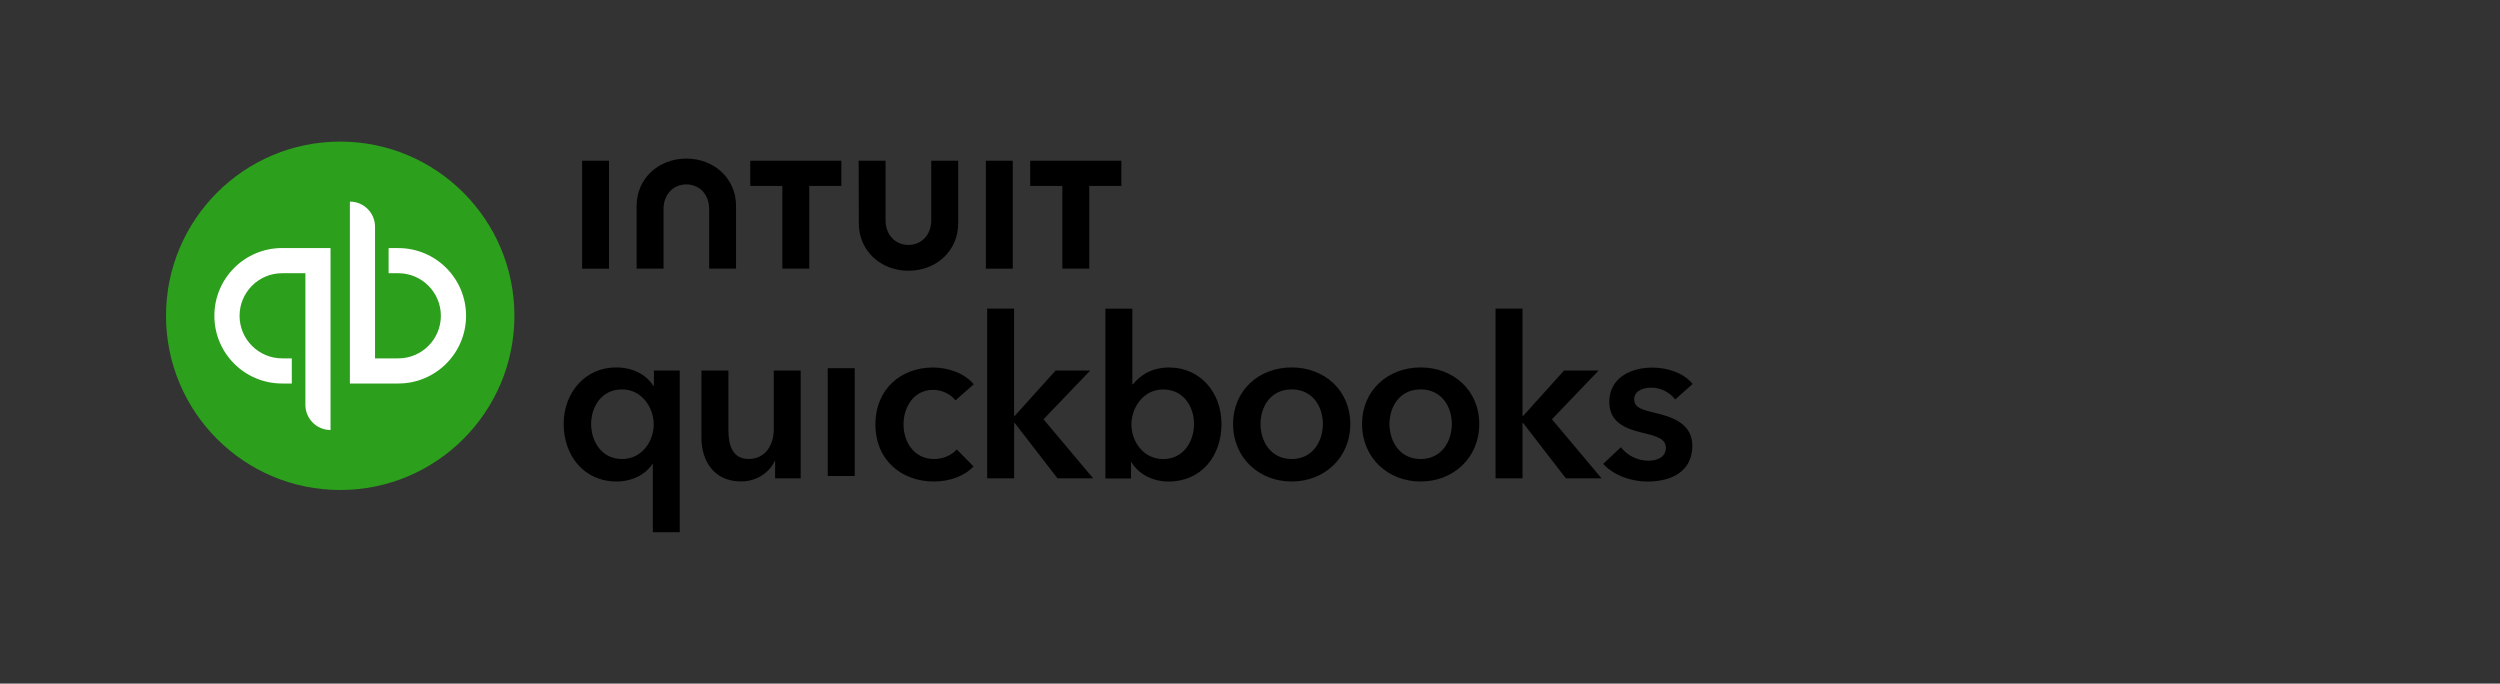 <?xml version="1.0" encoding="utf-8"?>
<svg viewBox="0 0 256 70" xmlns="http://www.w3.org/2000/svg">
  <rect x="0" y="0" width="256" height="70" fill="#333333" stroke="none"/>
  <defs>
    <style>.b,.c,.d{stroke-width:0px;}.c{fill:#2ca01c;}.d{fill:#fff;}</style>
  </defs>
  <path class="c" d="M 34.838 50.175 C 44.687 50.175 52.675 42.187 52.675 32.338 C 52.675 22.489 44.687 14.5 34.838 14.5 C 24.989 14.5 17 22.489 17 32.338 C 17 42.187 24.983 50.175 34.838 50.175 Z"/>
  <path class="d" d="M 28.89 25.399 C 25.058 25.399 21.951 28.506 21.951 32.338 C 21.951 36.169 25.052 39.271 28.89 39.271 L 29.881 39.271 L 29.881 36.697 L 28.89 36.697 C 26.484 36.697 24.531 34.743 24.531 32.338 C 24.531 29.932 26.484 27.978 28.89 27.978 L 31.273 27.978 L 31.273 41.457 C 31.273 42.877 32.426 44.031 33.847 44.031 L 33.847 25.399 L 28.89 25.399 Z M 40.785 39.271 C 44.617 39.271 47.725 36.164 47.725 32.338 C 47.725 28.511 44.623 25.404 40.785 25.404 L 39.794 25.404 L 39.794 27.978 L 40.785 27.978 C 43.191 27.978 45.145 29.932 45.145 32.338 C 45.145 34.743 43.191 36.697 40.785 36.697 L 38.403 36.697 L 38.403 23.219 C 38.403 21.799 37.249 20.645 35.829 20.645 L 35.829 39.271 L 40.785 39.271 C 40.785 39.271 40.785 39.271 40.785 39.271 Z"/>
  <path class="b" d="M 69.609 54.5 L 66.849 54.5 L 66.849 47.515 L 66.803 47.515 C 66.09 48.616 64.687 49.306 63.145 49.306 C 59.789 49.306 57.719 46.639 57.719 43.422 C 57.719 40.204 59.927 37.625 63.075 37.625 C 65.099 37.625 66.339 38.61 66.89 39.485 L 66.959 39.485 L 66.959 37.943 L 69.603 37.943 L 69.603 54.5 C 69.603 54.5 69.603 54.5 69.603 54.5 L 69.609 54.5 Z M 63.701 47.004 C 65.725 47.004 66.942 45.19 66.942 43.462 C 66.942 41.735 65.725 39.874 63.701 39.874 C 61.568 39.874 60.531 41.689 60.531 43.416 C 60.531 45.138 61.562 47.004 63.701 47.004 Z M 81.991 48.981 L 79.371 48.981 L 79.371 47.207 L 79.325 47.207 C 78.843 48.309 77.533 49.3 75.899 49.3 C 73.023 49.3 71.829 47.091 71.829 44.842 L 71.829 37.943 L 74.589 37.943 L 74.589 44.059 C 74.589 45.369 74.884 46.999 76.658 46.999 C 78.432 46.999 79.232 45.48 79.232 44.013 L 79.232 37.943 L 81.991 37.943 L 81.991 48.975 C 81.991 48.975 81.991 48.975 81.991 48.975 L 81.991 48.981 Z M 84.762 37.706 L 87.522 37.706 L 87.522 48.743 L 84.762 48.743 C 84.762 48.743 84.762 37.706 84.762 37.706 Z M 97.835 41.004 C 97.4 40.384 96.455 39.92 95.557 39.92 C 93.533 39.92 92.519 41.735 92.519 43.462 C 92.519 45.19 93.557 47.004 95.643 47.004 C 96.496 47.004 97.435 46.657 97.968 46.019 L 99.69 47.764 C 98.768 48.749 97.249 49.306 95.62 49.306 C 92.357 49.306 89.643 47.143 89.643 43.468 C 89.643 39.793 92.31 37.631 95.551 37.631 C 97.162 37.631 98.838 38.274 99.713 39.352 L 97.829 41.004 L 97.835 41.004 Z M 101.081 31.601 L 103.841 31.601 L 103.841 42.587 L 103.91 42.587 L 108.096 37.943 L 111.638 37.943 L 106.855 42.935 L 111.939 48.981 L 108.287 48.981 L 103.916 43.323 L 103.847 43.323 L 103.847 48.981 L 101.087 48.981 L 101.087 31.607 L 101.081 31.601 Z M 115.951 31.601 L 115.951 39.352 L 116.02 39.352 C 116.594 38.639 117.696 37.631 119.725 37.631 C 122.873 37.631 125.081 40.158 125.081 43.427 C 125.081 46.697 123.011 49.311 119.655 49.311 C 118.113 49.311 116.617 48.599 115.864 47.335 L 115.817 47.335 L 115.817 48.993 L 113.197 48.993 L 113.197 31.607 L 115.957 31.607 L 115.951 31.601 Z M 119.099 39.88 C 117.075 39.88 115.858 41.741 115.858 43.468 C 115.858 45.196 117.075 47.01 119.099 47.01 C 121.238 47.01 122.269 45.149 122.269 43.422 C 122.269 41.694 121.238 39.88 119.099 39.88 Z M 132.269 37.625 C 135.603 37.625 138.269 39.949 138.269 43.422 C 138.269 46.894 135.603 49.306 132.269 49.306 C 128.936 49.306 126.269 46.894 126.269 43.422 C 126.269 39.949 128.936 37.625 132.269 37.625 Z M 132.269 47.004 C 134.455 47.004 135.464 45.143 135.464 43.416 C 135.464 41.689 134.455 39.874 132.269 39.874 C 130.084 39.874 129.075 41.689 129.075 43.416 C 129.075 45.143 130.084 47.004 132.269 47.004 Z M 145.475 37.625 C 148.809 37.625 151.475 39.949 151.475 43.422 C 151.475 46.894 148.809 49.306 145.475 49.306 C 142.142 49.306 139.475 46.894 139.475 43.422 C 139.475 39.949 142.142 37.625 145.475 37.625 Z M 145.475 47.004 C 147.661 47.004 148.669 45.143 148.669 43.416 C 148.669 41.689 147.661 39.874 145.475 39.874 C 143.29 39.874 142.281 41.689 142.281 43.416 C 142.281 45.138 143.29 47.004 145.475 47.004 Z M 153.145 31.601 L 155.904 31.601 L 155.904 42.587 L 155.974 42.587 L 160.159 37.943 L 163.696 37.943 L 158.919 42.935 L 163.997 48.981 L 160.345 48.981 L 155.974 43.323 L 155.904 43.323 L 155.904 48.981 L 153.145 48.981 L 153.145 31.607 L 153.145 31.601 Z M 171.527 40.889 C 171.047 40.245 170.125 39.694 169.116 39.694 C 168.247 39.694 167.342 40.019 167.342 40.894 C 167.342 41.769 168.194 41.978 169.731 42.343 C 171.365 42.738 173.296 43.468 173.296 45.631 C 173.296 48.32 171.11 49.311 168.699 49.311 C 167 49.311 165.226 48.668 164.165 47.497 L 165.98 45.799 C 166.577 46.581 167.615 47.178 168.809 47.178 C 169.615 47.178 170.583 46.853 170.583 45.868 C 170.583 44.947 169.731 44.674 168.055 44.28 C 166.42 43.885 164.791 43.225 164.791 41.155 C 164.791 38.691 167 37.642 169.185 37.642 C 170.768 37.642 172.426 38.193 173.325 39.317 L 171.539 40.906 L 171.527 40.889 Z M 87.945 22.883 C 87.945 25.683 90.183 27.723 93.029 27.723 C 95.875 27.723 98.119 25.683 98.119 22.883 L 98.119 16.459 L 95.359 16.459 L 95.359 22.558 C 95.359 24.065 94.351 25.08 93.023 25.08 C 91.696 25.08 90.681 24.071 90.681 22.558 L 90.681 16.459 L 87.927 16.459 C 87.927 16.459 87.945 22.883 87.945 22.883 Z M 105.493 19.039 L 108.785 19.039 L 108.785 27.503 L 111.539 27.503 L 111.539 19.039 L 114.826 19.039 L 114.826 16.459 L 105.493 16.459 L 105.493 19.039 Z M 103.707 16.459 L 100.953 16.459 L 100.953 27.509 L 103.707 27.509 L 103.707 16.459 Z M 76.82 19.039 L 80.113 19.039 L 80.113 27.503 L 82.867 27.503 L 82.867 19.039 L 86.153 19.039 L 86.153 16.459 L 76.826 16.459 L 76.826 19.039 L 76.82 19.039 Z M 62.362 16.459 L 59.609 16.459 L 59.609 27.509 L 62.362 27.509 L 62.362 16.459 Z M 75.371 21.08 C 75.371 18.28 73.127 16.239 70.281 16.239 C 67.435 16.239 65.191 18.28 65.191 21.08 L 65.191 27.503 L 67.945 27.503 L 67.945 21.404 C 67.945 19.897 68.953 18.883 70.281 18.883 C 71.609 18.883 72.617 19.891 72.617 21.404 L 72.617 27.503 L 75.371 27.503 L 75.371 21.08 C 75.371 21.08 75.365 21.08 75.365 21.08 L 75.371 21.08 Z"/>
</svg>
